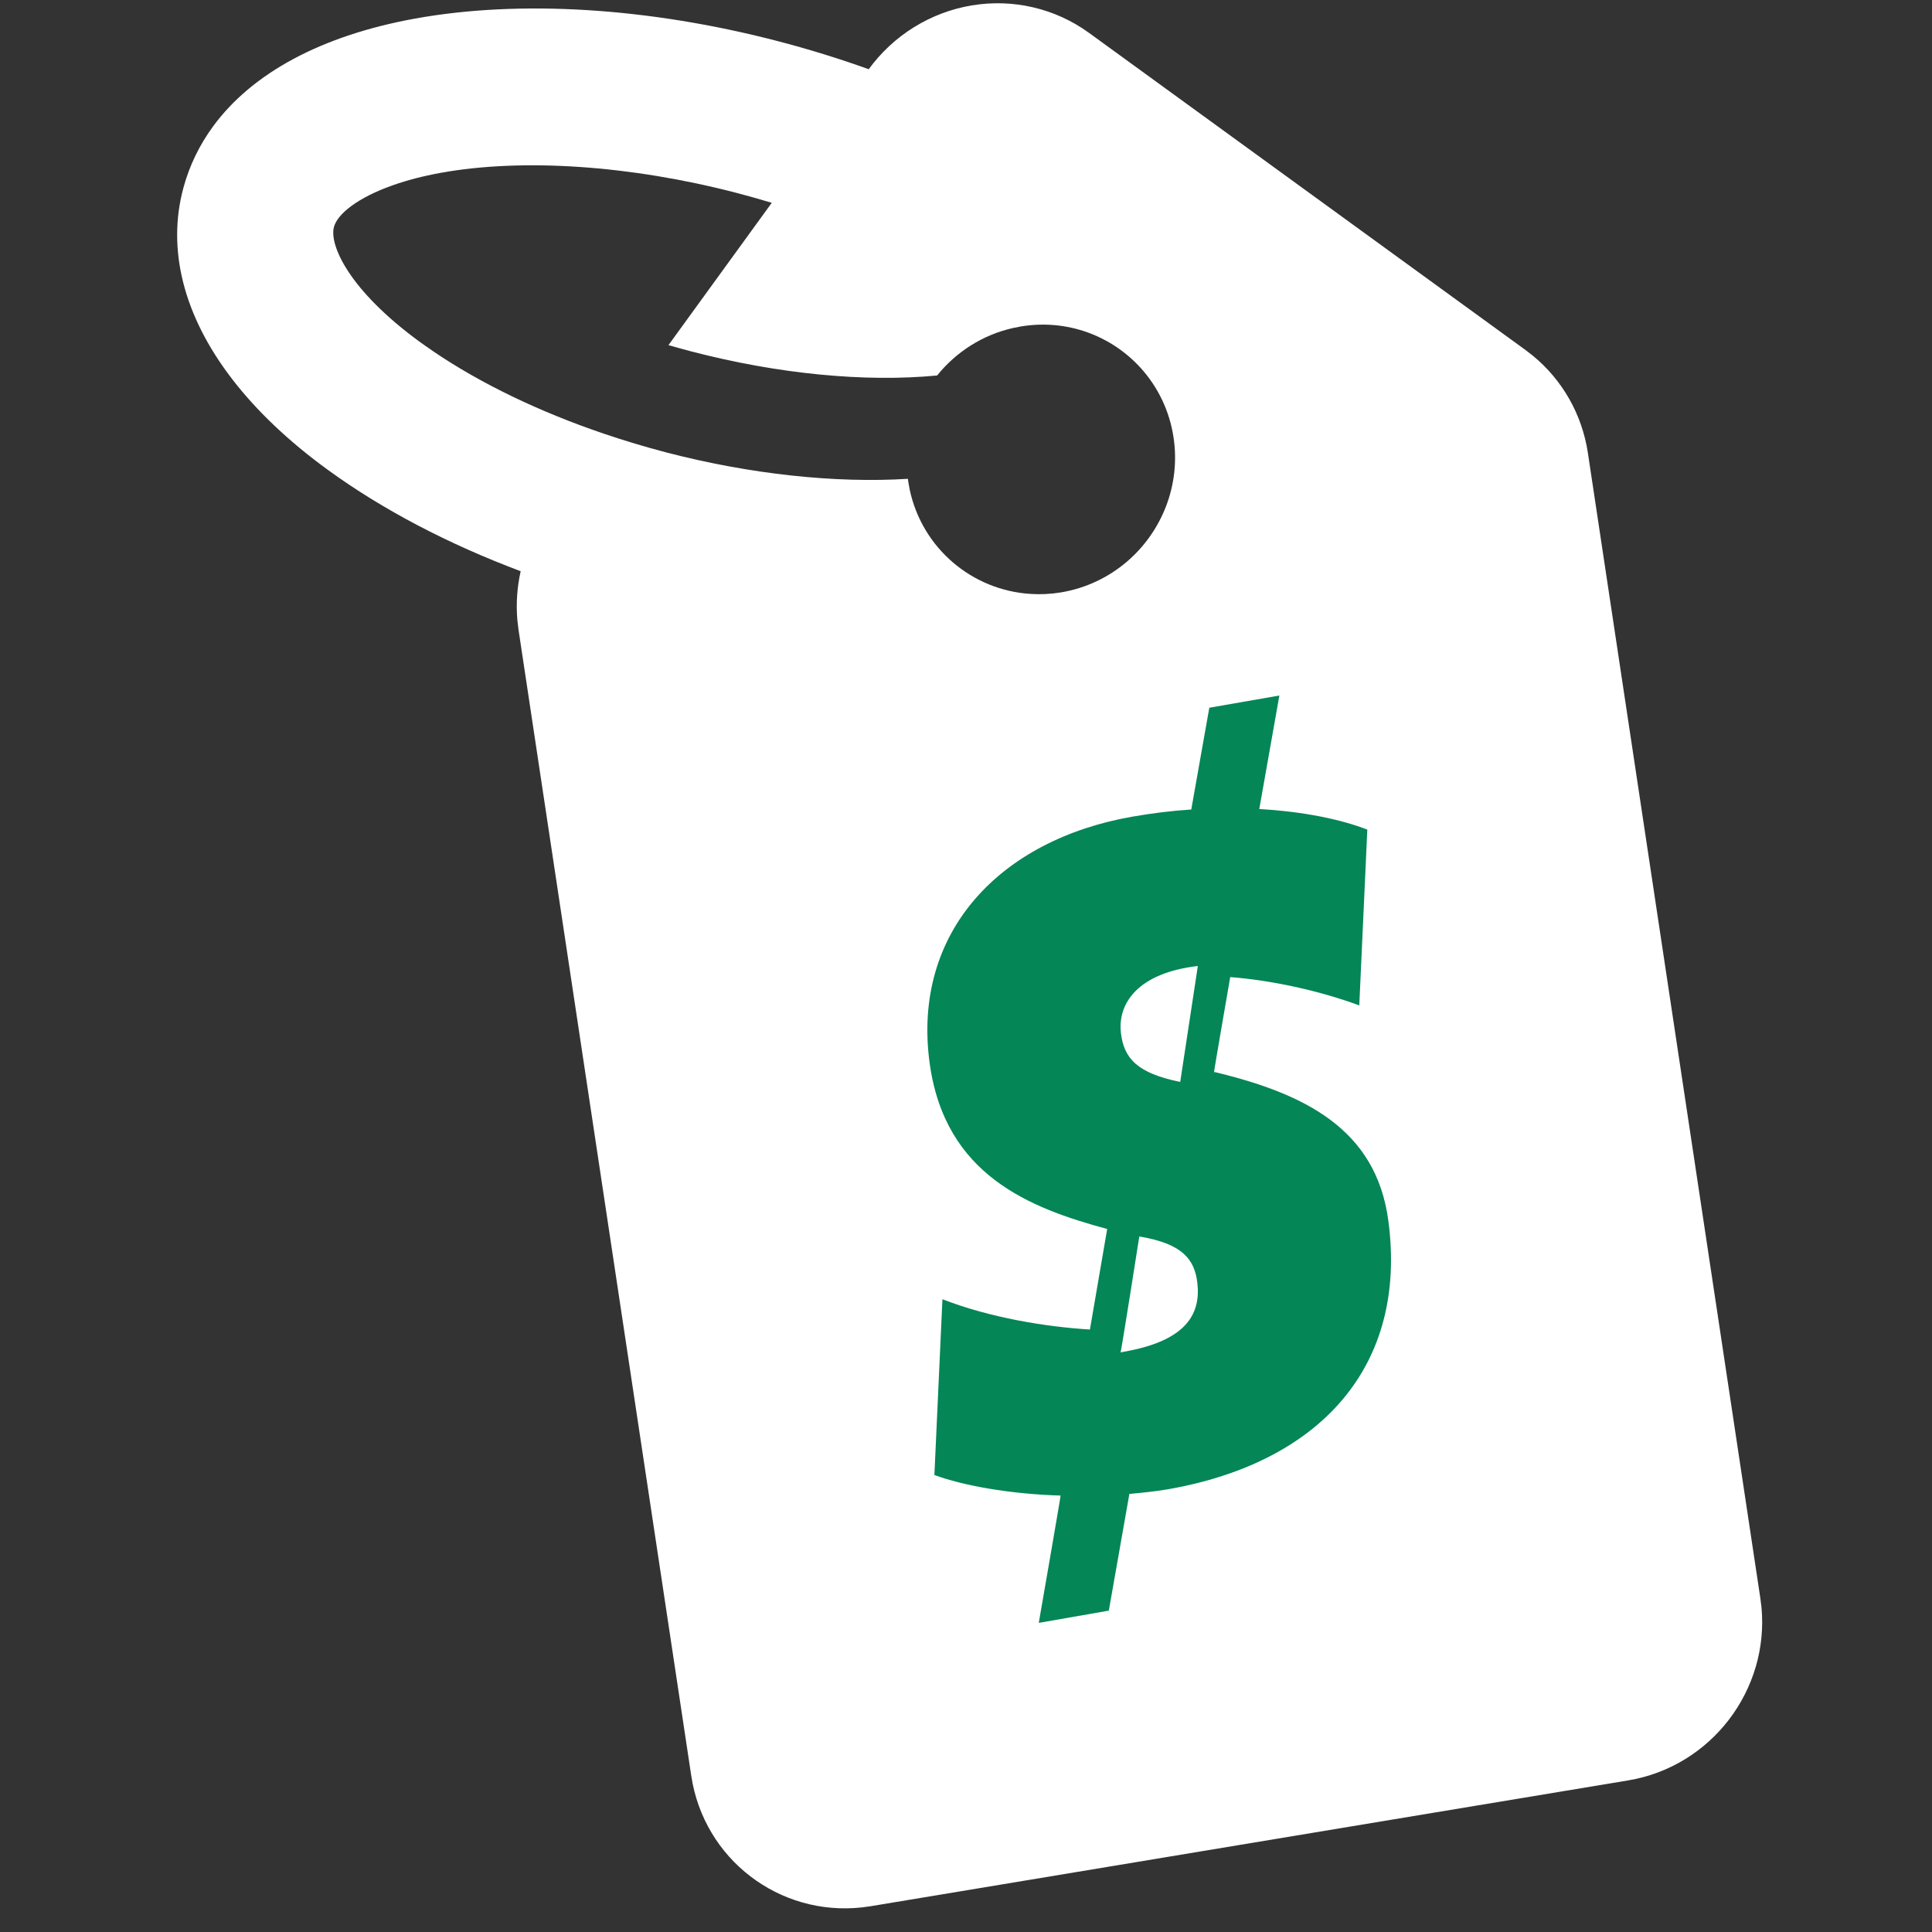 <?xml version="1.0" encoding="UTF-8"?>
<svg preserveAspectRatio="xMidYMid slice" xmlns="http://www.w3.org/2000/svg" xmlns:xlink="http://www.w3.org/1999/xlink" width="30px" height="30px" viewBox="0 0 50 50" version="1.1">
  <rect x="0" y="0" width="50" height="50" fill="#333333" stroke="none"/>
  <!-- Generator: Sketch 63.1 (92452) - https://sketch.com -->
  <title>tag-icon-value</title>
  <desc>Created with Sketch.</desc>
  <g id="tag-icon-value" stroke="none" stroke-width="1" fill="none" fill-rule="evenodd">
    <g id="tag-icon" transform="translate(-12, -10)">
      <g id="icon" transform="translate(36.282, 34.955) scale(-1, 1) rotate(-36) translate(-36.282, -34.955) translate(7.782, 12.455)" fill="#FFFFFF">
        <path d="M39.513,0.706 C40.59,0.706 41.621,1.14 42.383,1.913 C43.142,2.684 43.569,3.728 43.571,4.818 C44.344,5.043 45.123,5.308 45.902,5.613 C49.112,6.871 51.931,8.664 53.841,10.66 C55.54,12.437 56.423,14.277 56.429,15.991 C56.431,16.587 56.328,17.168 56.116,17.725 C55.822,18.498 55.336,19.162 54.685,19.707 C53.351,20.823 51.319,21.434 48.794,21.434 C47.046,21.434 45.156,21.156 43.222,20.623 C43.055,21.01 42.829,21.372 42.55,21.694 L42.376,21.882 L21.325,43.25 C19.793,44.804 17.341,44.856 15.748,43.405 L15.586,43.25 L1.642,29.095 C0.11,27.54 0.059,25.051 1.488,23.434 L1.642,23.27 L22.676,1.913 C23.382,1.195 24.323,0.77 25.315,0.713 L25.545,0.706 L39.513,0.706 Z M36.473,7.89 C35.62,7.023 34.43,6.706 33.33,6.936 C32.692,7.07 32.084,7.387 31.588,7.89 C30.704,8.788 30.399,10.051 30.674,11.2 C30.819,11.804 31.124,12.377 31.588,12.848 C31.78,13.043 31.988,13.208 32.209,13.347 C33.484,14.152 35.162,14.036 36.319,12.996 L36.473,12.848 C36.489,12.832 36.504,12.815 36.52,12.798 C37.97,13.996 39.89,15.101 41.981,15.921 C42.508,16.127 43.038,16.312 43.566,16.476 C45.25,17 46.913,17.302 48.395,17.349 L48.794,17.356 C51.11,17.356 52.2,16.698 52.368,16.256 C52.491,15.934 52.325,15.286 51.757,14.468 C51.548,14.166 51.284,13.842 50.959,13.501 C49.467,11.941 47.096,10.453 44.455,9.417 L44.012,9.249 L44.012,9.249 L43.569,9.09 L43.567,13.641 C43.377,13.572 43.187,13.501 42.997,13.427 C40.835,12.58 38.889,11.435 37.48,10.19 C37.442,9.414 37.15,8.649 36.606,8.033 L36.473,7.89 L36.473,7.89 Z" id="Shape"></path>
      </g>
      <path d="M43.297,28.316 L45.11,28 L44.59,30.938 C45.75,31.003 46.717,31.211 47.386,31.47 L47.178,36.02 C46.14,35.637 44.906,35.369 43.838,35.287 C43.838,35.287 43.415,37.724 43.419,37.75 L43.442,37.746 C45.772,38.306 47.61,39.221 47.929,41.583 C48.435,45.336 46.191,47.85 42.222,48.543 C41.9,48.598 41.553,48.633 41.228,48.663 L40.696,51.683 L38.883,52 C38.883,52 39.452,48.731 39.448,48.705 C38.128,48.666 36.924,48.446 36.182,48.173 L36.39,43.624 C37.63,44.106 39.071,44.338 40.207,44.408 L40.654,41.806 C38.656,41.267 36.451,40.417 36.058,37.504 C35.601,34.119 37.886,31.732 41.305,31.135 C41.833,31.043 42.341,30.981 42.83,30.95 L43.297,28.316 Z M43,35 C41.466,35.176 40.917,35.956 41.01,36.737 C41.088,37.392 41.43,37.773 42.544,38 L43,35 Z M41,45 L41.213,44.959 C42.728,44.664 43.081,43.977 42.986,43.192 C42.913,42.588 42.598,42.185 41.485,42 C41.485,42 41.02,44.965 41,45 L41,45 Z" id="Fill-11" fill="#048657"></path>
    </g>
  </g>
</svg>
